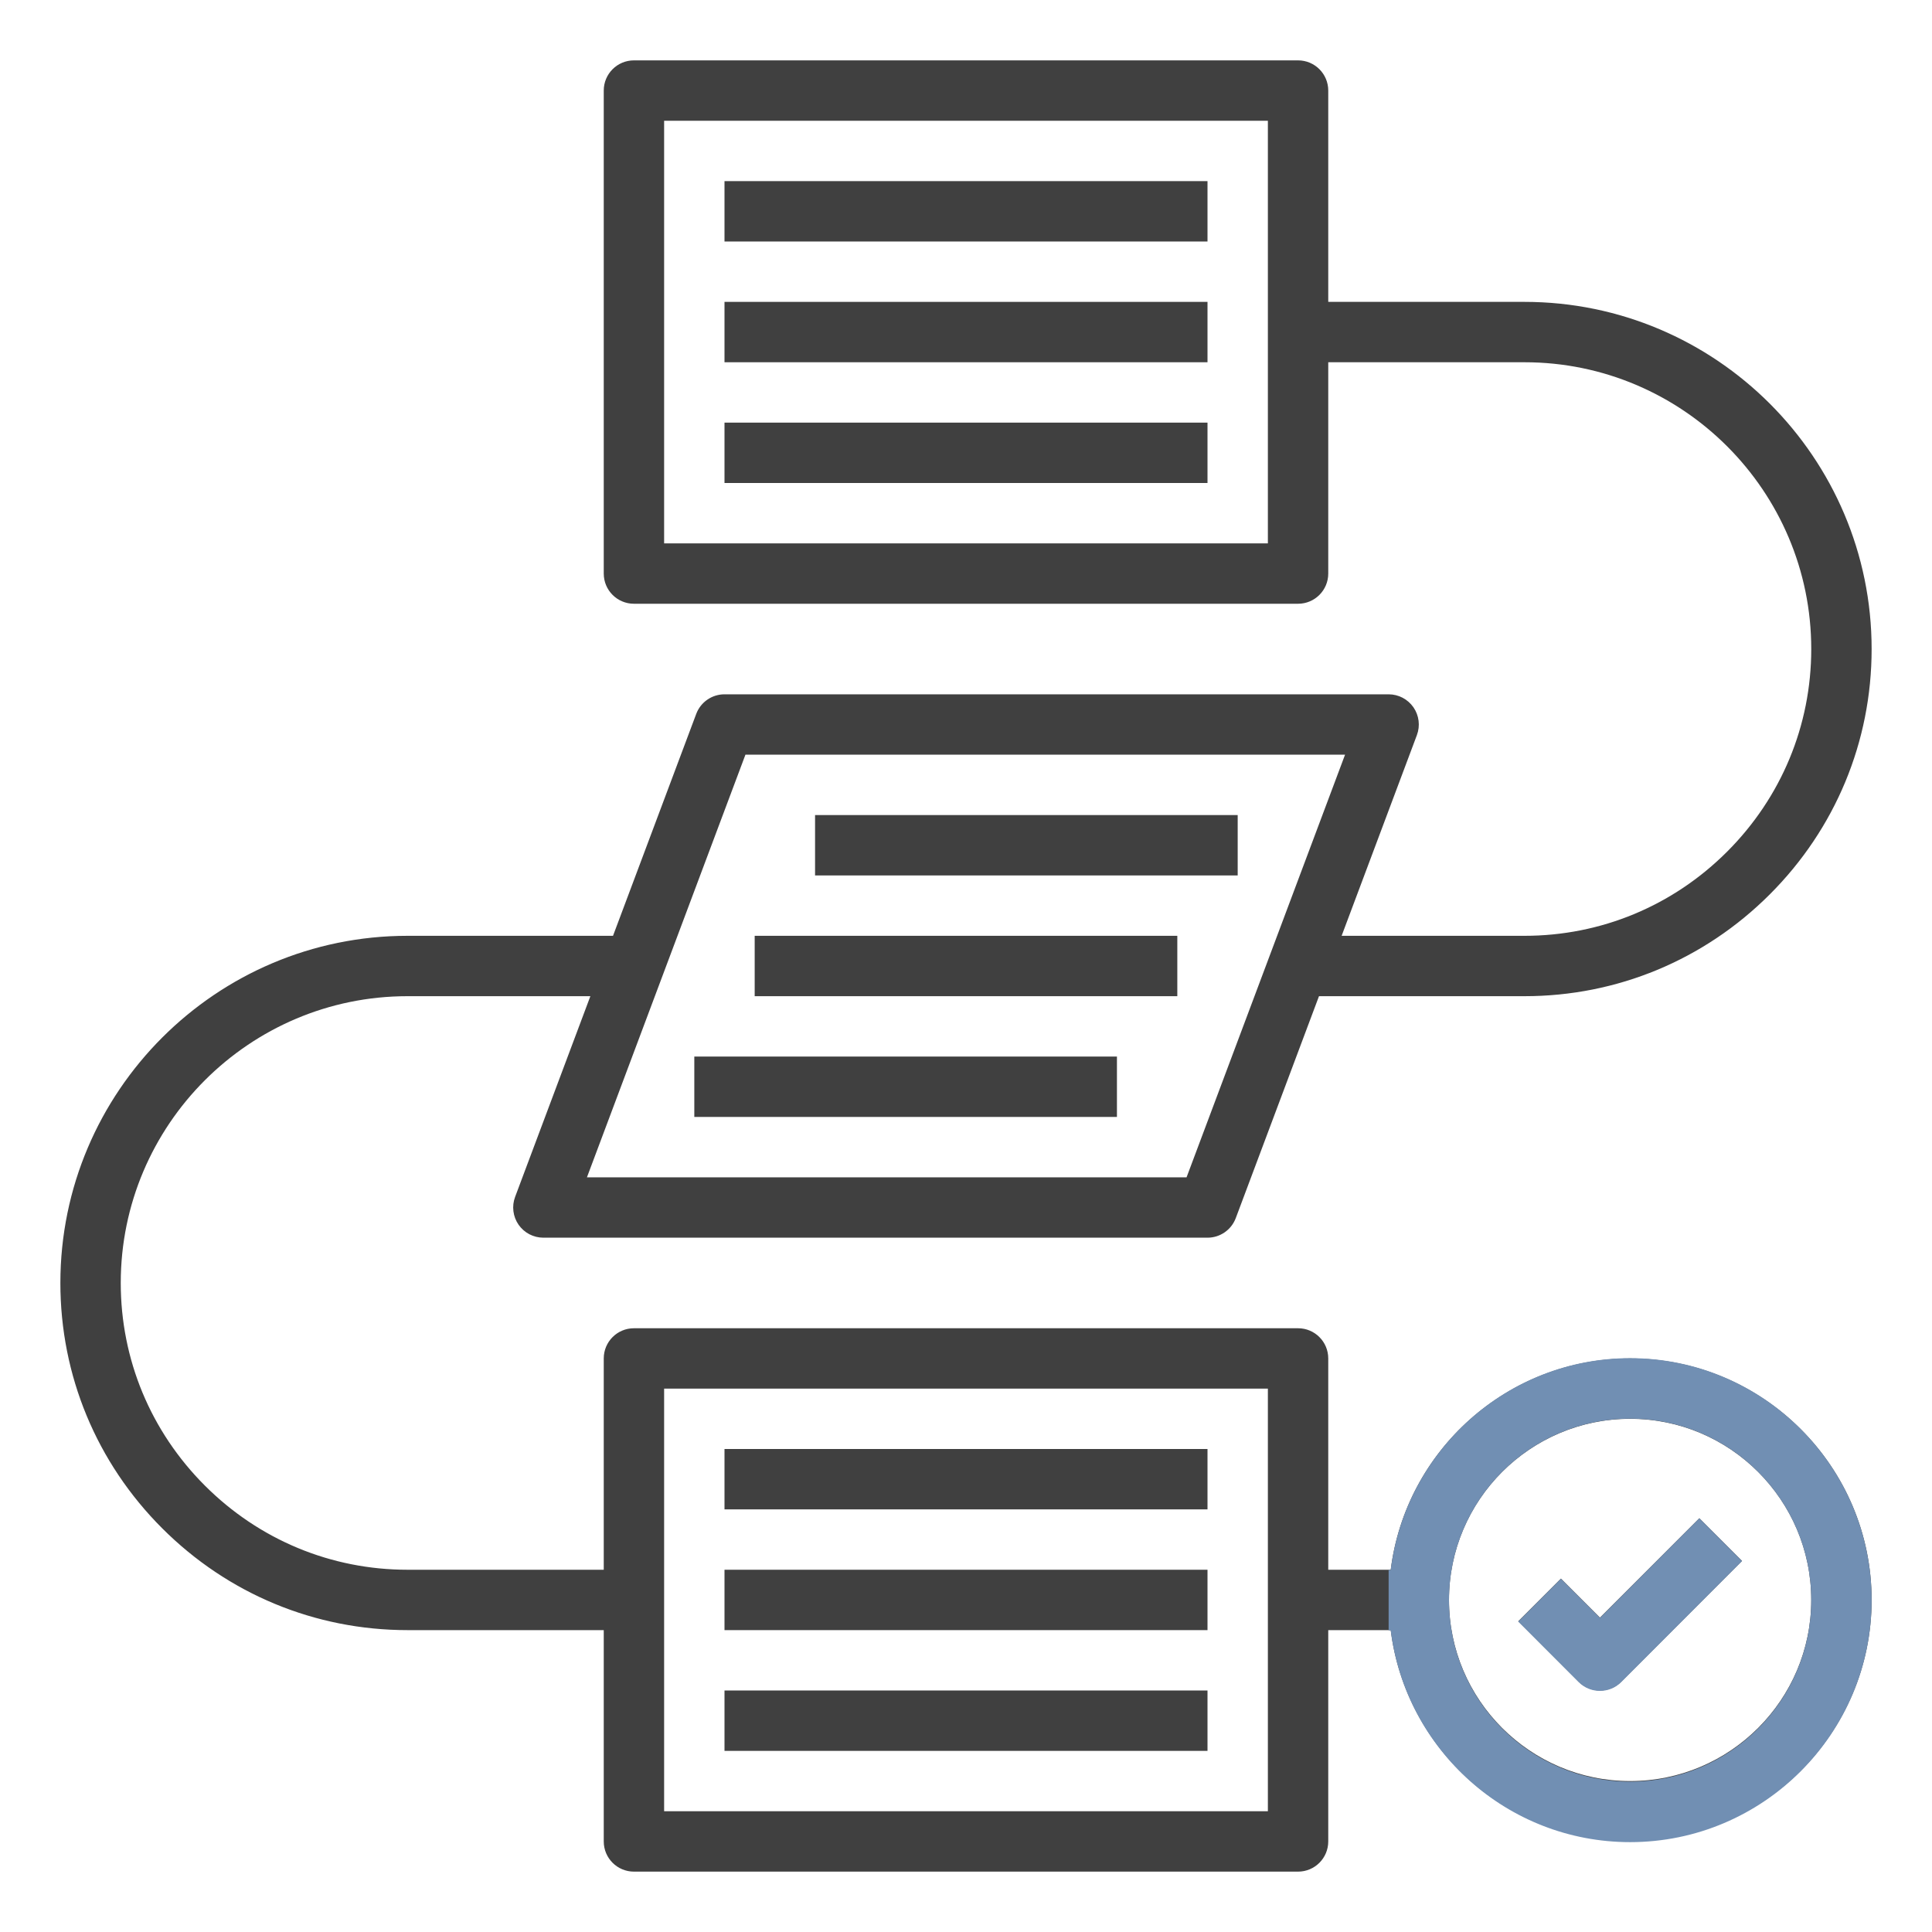 <svg width="1760" height="1760" xmlns="http://www.w3.org/2000/svg" xmlns:xlink="http://www.w3.org/1999/xlink" xml:space="preserve" overflow="hidden"><defs><clipPath id="clip0"><rect x="2585" y="1565" width="495" height="553"/></clipPath><clipPath id="clip1"><rect x="2585" y="1565" width="495" height="553"/></clipPath></defs><g transform="translate(-1320 -358)"><path d="M1980 523 2420 523 2420 578 1980 578Z" fill="#404040"/><path d="M1980 633 2420 633 2420 688 1980 688Z" fill="#404040"/><path d="M1980 743 2420 743 2420 798 1980 798Z" fill="#404040"/><path d="M2062.5 1100.5 2447.5 1100.5 2447.5 1155.5 2062.5 1155.5Z" fill="#404040"/><path d="M2007.5 1210.5 2392.5 1210.5 2392.5 1265.5 2007.5 1265.5Z" fill="#404040"/><path d="M1952.5 1320.5 2337.5 1320.5 2337.5 1375.5 1952.5 1375.5Z" fill="#404040"/><path d="M1980 1678 2420 1678 2420 1733 1980 1733Z" fill="#404040"/><path d="M1980 1788 2420 1788 2420 1843 1980 1843Z" fill="#404040"/><path d="M1980 1898 2420 1898 2420 1953 1980 1953Z" fill="#404040"/><path d="M1691.25 1843 1870 1843 1870 2035.5C1870 2050.69 1882.3 2063 1897.5 2063L2502.5 2063C2517.7 2063 2530 2050.69 2530 2035.5L2530 1843 2586.91 1843C2600.51 1951.35 2693.03 2035.5 2805 2035.5 2926.31 2035.5 3025 1936.81 3025 1815.5 3025 1694.19 2926.31 1595.5 2805 1595.5 2693.03 1595.5 2600.51 1679.65 2586.91 1788L2530 1788 2530 1595.5C2530 1580.31 2517.7 1568 2502.5 1568L1897.5 1568C1882.3 1568 1870 1580.31 1870 1595.5L1870 1788 1691.25 1788C1621.64 1788 1556.09 1760.78 1506.65 1711.35 1457.23 1661.94 1430 1596.37 1430 1526.75 1430 1382.7 1547.2 1265.5 1691.25 1265.5L1857.81 1265.5 1789.25 1448.34C1786.08 1456.79 1787.26 1466.24 1792.39 1473.67 1797.54 1481.08 1805.98 1485.5 1815 1485.5L2420 1485.5C2431.47 1485.5 2441.73 1478.38 2445.75 1467.66L2521.56 1265.5 2708.75 1265.5C2793.05 1265.5 2872.41 1232.56 2932.24 1172.74 2992.05 1112.95 3025 1033.58 3025 949.25 3025 774.864 2883.12 633 2708.75 633L2530 633 2530 440.5C2530 425.313 2517.7 413 2502.5 413L1897.5 413C1882.3 413 1870 425.313 1870 440.5L1870 880.5C1870 895.685 1882.3 908 1897.5 908L2502.5 908C2517.7 908 2530 895.685 2530 880.5L2530 688 2708.75 688C2852.8 688 2970 805.197 2970 949.25 2970 1018.87 2942.77 1084.44 2893.35 1133.85 2843.91 1183.28 2778.36 1210.5 2708.75 1210.5L2542.19 1210.5 2610.75 1027.66C2613.92 1019.21 2612.74 1009.76 2607.61 1002.33 2602.46 994.916 2594.02 990.5 2585 990.5L1980 990.5C1968.53 990.5 1958.27 997.617 1954.25 1008.34L1878.44 1210.5 1691.25 1210.5C1516.88 1210.5 1375 1352.36 1375 1526.75 1375 1611.08 1407.95 1690.45 1467.76 1750.24 1527.59 1810.06 1606.95 1843 1691.25 1843ZM2805 1650.5C2895.99 1650.5 2970 1724.51 2970 1815.5 2970 1906.49 2895.99 1980.5 2805 1980.5 2714.01 1980.5 2640 1906.49 2640 1815.5 2640 1724.51 2714.01 1650.5 2805 1650.5ZM1925 1623 2475 1623 2475 2008 1925 2008ZM2475 853 1925 853 1925 468 2475 468ZM1999.07 1045.5 2545.31 1045.5 2400.93 1430.5 1854.69 1430.5Z" fill="#404040"/><path d="M2777.5 1898C2784.54 1898 2791.57 1895.31 2796.94 1889.94L2906.94 1779.94 2868.06 1741.06 2777.5 1831.61 2741.94 1796.06 2703.06 1834.94 2758.06 1889.94C2763.43 1895.31 2770.46 1898 2777.5 1898Z" fill="#404040"/><g clip-path="url(#clip0)"><g clip-path="url(#clip1)"><path d="M660 165 1100 165 1100 220 660 220Z" fill="#718FB3" transform="matrix(1 0 0 1.002 1320 355.282)"/><path d="M660 275 1100 275 1100 330 660 330Z" fill="#718FB3" transform="matrix(1 0 0 1.002 1320 355.282)"/><path d="M660 385 1100 385 1100 440 660 440Z" fill="#718FB3" transform="matrix(1 0 0 1.002 1320 355.282)"/><path d="M742.5 742.5 1127.5 742.5 1127.5 797.5 742.5 797.5Z" fill="#718FB3" transform="matrix(1 0 0 1.002 1320 355.282)"/><path d="M687.5 852.5 1072.5 852.5 1072.5 907.5 687.5 907.5Z" fill="#718FB3" transform="matrix(1 0 0 1.002 1320 355.282)"/><path d="M632.5 962.5 1017.5 962.5 1017.5 1017.5 632.5 1017.5Z" fill="#718FB3" transform="matrix(1 0 0 1.002 1320 355.282)"/><path d="M660 1320 1100 1320 1100 1375 660 1375Z" fill="#718FB3" transform="matrix(1 0 0 1.002 1320 355.282)"/><path d="M660 1430 1100 1430 1100 1485 660 1485Z" fill="#718FB3" transform="matrix(1 0 0 1.002 1320 355.282)"/><path d="M660 1540 1100 1540 1100 1595 660 1595Z" fill="#718FB3" transform="matrix(1 0 0 1.002 1320 355.282)"/><path d="M371.25 1485 550 1485 550 1677.5C550 1692.69 562.301 1705 577.5 1705L1182.5 1705C1197.7 1705 1210 1692.69 1210 1677.5L1210 1485 1266.91 1485C1280.51 1593.35 1373.03 1677.5 1485 1677.5 1606.31 1677.5 1705 1578.81 1705 1457.5 1705 1336.19 1606.31 1237.5 1485 1237.5 1373.03 1237.5 1280.51 1321.65 1266.91 1430L1210 1430 1210 1237.5C1210 1222.31 1197.7 1210 1182.5 1210L577.5 1210C562.301 1210 550 1222.31 550 1237.5L550 1430 371.25 1430C301.642 1430 236.086 1402.78 186.646 1353.35 137.231 1303.94 110 1238.37 110 1168.75 110 1024.7 227.197 907.5 371.25 907.5L537.812 907.5 469.246 1090.34C466.076 1098.79 467.258 1108.24 472.387 1115.67 477.543 1123.08 485.977 1127.5 495 1127.5L1100 1127.5C1111.47 1127.5 1121.72 1120.38 1125.75 1109.66L1201.56 907.5 1388.75 907.5C1473.05 907.5 1552.41 874.56 1612.24 814.74 1672.05 754.947 1705 675.576 1705 591.25 1705 416.864 1563.12 275 1388.75 275L1210 275 1210 82.5C1210 67.313 1197.7 55 1182.5 55L577.5 55C562.301 55 550 67.313 550 82.5L550 522.5C550 537.685 562.301 550 577.5 550L1182.5 550C1197.7 550 1210 537.685 1210 522.5L1210 330 1388.75 330C1532.8 330 1650 447.197 1650 591.25 1650 660.872 1622.77 726.44 1573.35 775.855 1523.91 825.283 1458.36 852.5 1388.75 852.5L1222.19 852.5 1290.75 669.655C1293.92 661.207 1292.74 651.755 1287.61 644.331 1282.46 636.917 1274.02 632.5 1265 632.5L660 632.5C648.533 632.5 638.275 639.617 634.246 650.345L558.437 852.5 371.25 852.5C196.877 852.5 55 994.364 55 1168.75 55 1253.08 87.952 1332.45 147.759 1392.24 207.593 1452.06 286.952 1485 371.25 1485ZM1485 1292.5C1575.99 1292.5 1650 1366.51 1650 1457.5 1650 1548.49 1575.99 1622.5 1485 1622.5 1394.01 1622.5 1320 1548.49 1320 1457.5 1320 1366.51 1394.01 1292.5 1485 1292.5ZM605 1265 1155 1265 1155 1650 605 1650ZM1155 495 605 495 605 110 1155 110ZM679.068 687.5 1225.31 687.5 1080.93 1072.5 534.693 1072.5Z" fill="#718FB3" transform="matrix(1 0 0 1.002 1320 355.282)"/><path d="M1457.5 1540C1464.54 1540 1471.57 1537.31 1476.94 1531.94L1586.94 1421.94 1548.06 1383.06 1457.5 1473.61 1421.94 1438.06 1383.06 1476.94 1438.06 1531.94C1443.43 1537.31 1450.46 1540 1457.5 1540Z" fill="#718FB3" transform="matrix(1 0 0 1.002 1320 355.282)"/></g></g></g></svg>